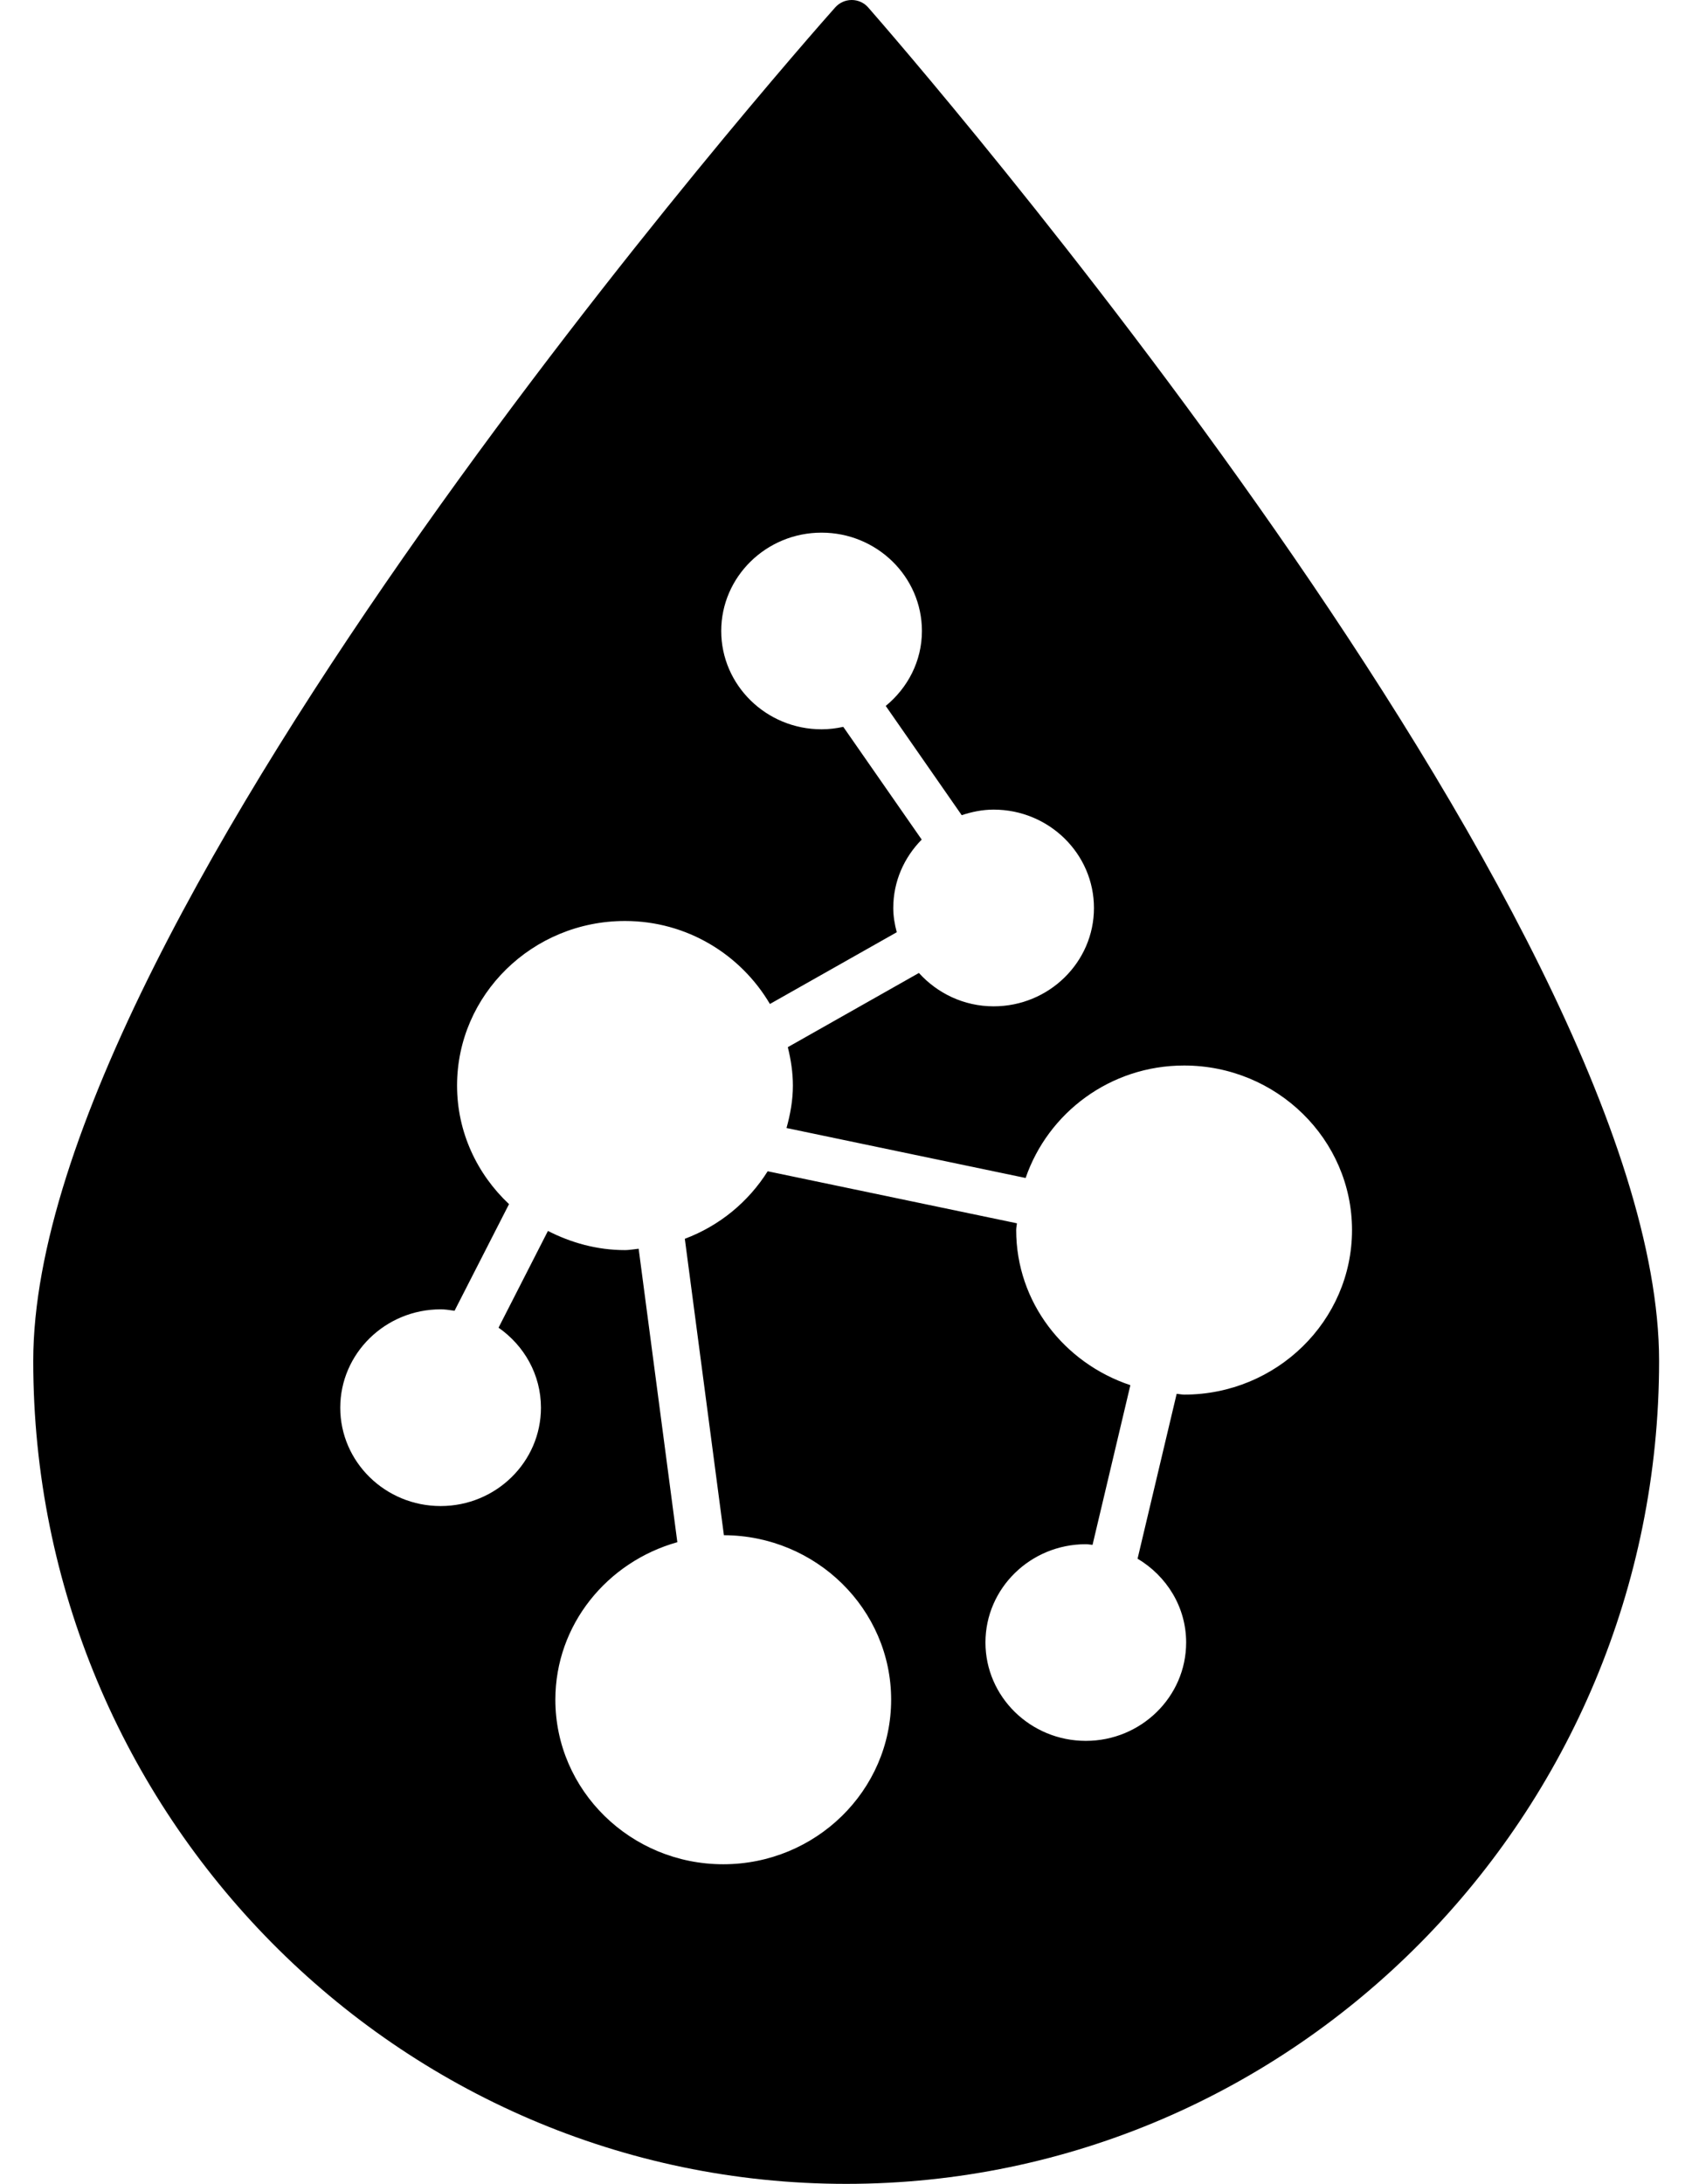 <svg width="31" height="40" viewBox="0 0 31 40" fill="none" xmlns="http://www.w3.org/2000/svg">
<path fill-rule="evenodd" clip-rule="evenodd" d="M15.606 0C15.721 0 15.832 0.05 15.908 0.138C16.5 0.814 30.397 16.769 30.397 24.928C30.397 33.238 23.715 40 15.503 40C7.291 40 0.609 33.238 0.609 24.928C0.609 16.767 14.702 0.811 15.302 0.136C15.38 0.049 15.489 0 15.604 0H15.606ZM21.694 19.516C20.34 19.516 19.201 20.383 18.791 21.576L14.41 20.661C14.479 20.412 14.527 20.154 14.527 19.884C14.527 19.64 14.49 19.407 14.434 19.18L16.836 17.821C17.173 18.193 17.659 18.432 18.205 18.432C19.218 18.432 20.043 17.624 20.043 16.631C20.043 15.637 19.218 14.829 18.205 14.829C17.999 14.829 17.805 14.87 17.62 14.931L16.228 12.93C16.63 12.6 16.891 12.11 16.891 11.557C16.891 10.564 16.066 9.756 15.052 9.756C14.039 9.756 13.214 10.564 13.214 11.557C13.214 12.55 14.039 13.358 15.052 13.358C15.19 13.358 15.322 13.341 15.45 13.313L16.887 15.378C16.566 15.703 16.366 16.143 16.366 16.63C16.366 16.785 16.392 16.932 16.43 17.075L14.106 18.389C13.574 17.486 12.589 16.869 11.45 16.869C9.754 16.869 8.374 18.221 8.374 19.883C8.374 20.738 8.742 21.506 9.326 22.055L8.328 24.008C8.316 24.006 8.304 24.004 8.291 24.003C8.219 23.992 8.148 23.982 8.073 23.982C7.059 23.982 6.234 24.791 6.234 25.784C6.234 26.777 7.059 27.585 8.073 27.585C9.087 27.585 9.911 26.777 9.911 25.784C9.911 25.178 9.603 24.645 9.134 24.318L10.039 22.546C10.464 22.763 10.939 22.897 11.45 22.897C11.502 22.897 11.553 22.89 11.604 22.884C11.636 22.879 11.668 22.875 11.701 22.872L12.41 28.247C11.124 28.608 10.175 29.758 10.175 31.132C10.175 32.794 11.555 34.146 13.251 34.146C14.947 34.146 16.327 32.794 16.327 31.132C16.327 29.474 14.954 28.125 13.263 28.119L12.547 22.69C13.183 22.451 13.712 22.014 14.065 21.453L18.631 22.406C18.63 22.426 18.627 22.444 18.624 22.463C18.621 22.485 18.618 22.507 18.618 22.53C18.618 23.853 19.498 24.967 20.71 25.371L20.017 28.296C20 28.295 19.983 28.292 19.967 28.29C19.943 28.287 19.919 28.284 19.894 28.284C18.88 28.284 18.055 29.091 18.055 30.084C18.055 31.078 18.88 31.886 19.894 31.886C20.907 31.886 21.732 31.078 21.732 30.084C21.732 29.432 21.373 28.866 20.842 28.549L21.558 25.53C21.579 25.531 21.599 25.534 21.619 25.537C21.644 25.54 21.669 25.544 21.695 25.544C23.391 25.544 24.771 24.192 24.771 22.53C24.771 20.868 23.391 19.516 21.694 19.516Z" fill="black"/>
</svg>
